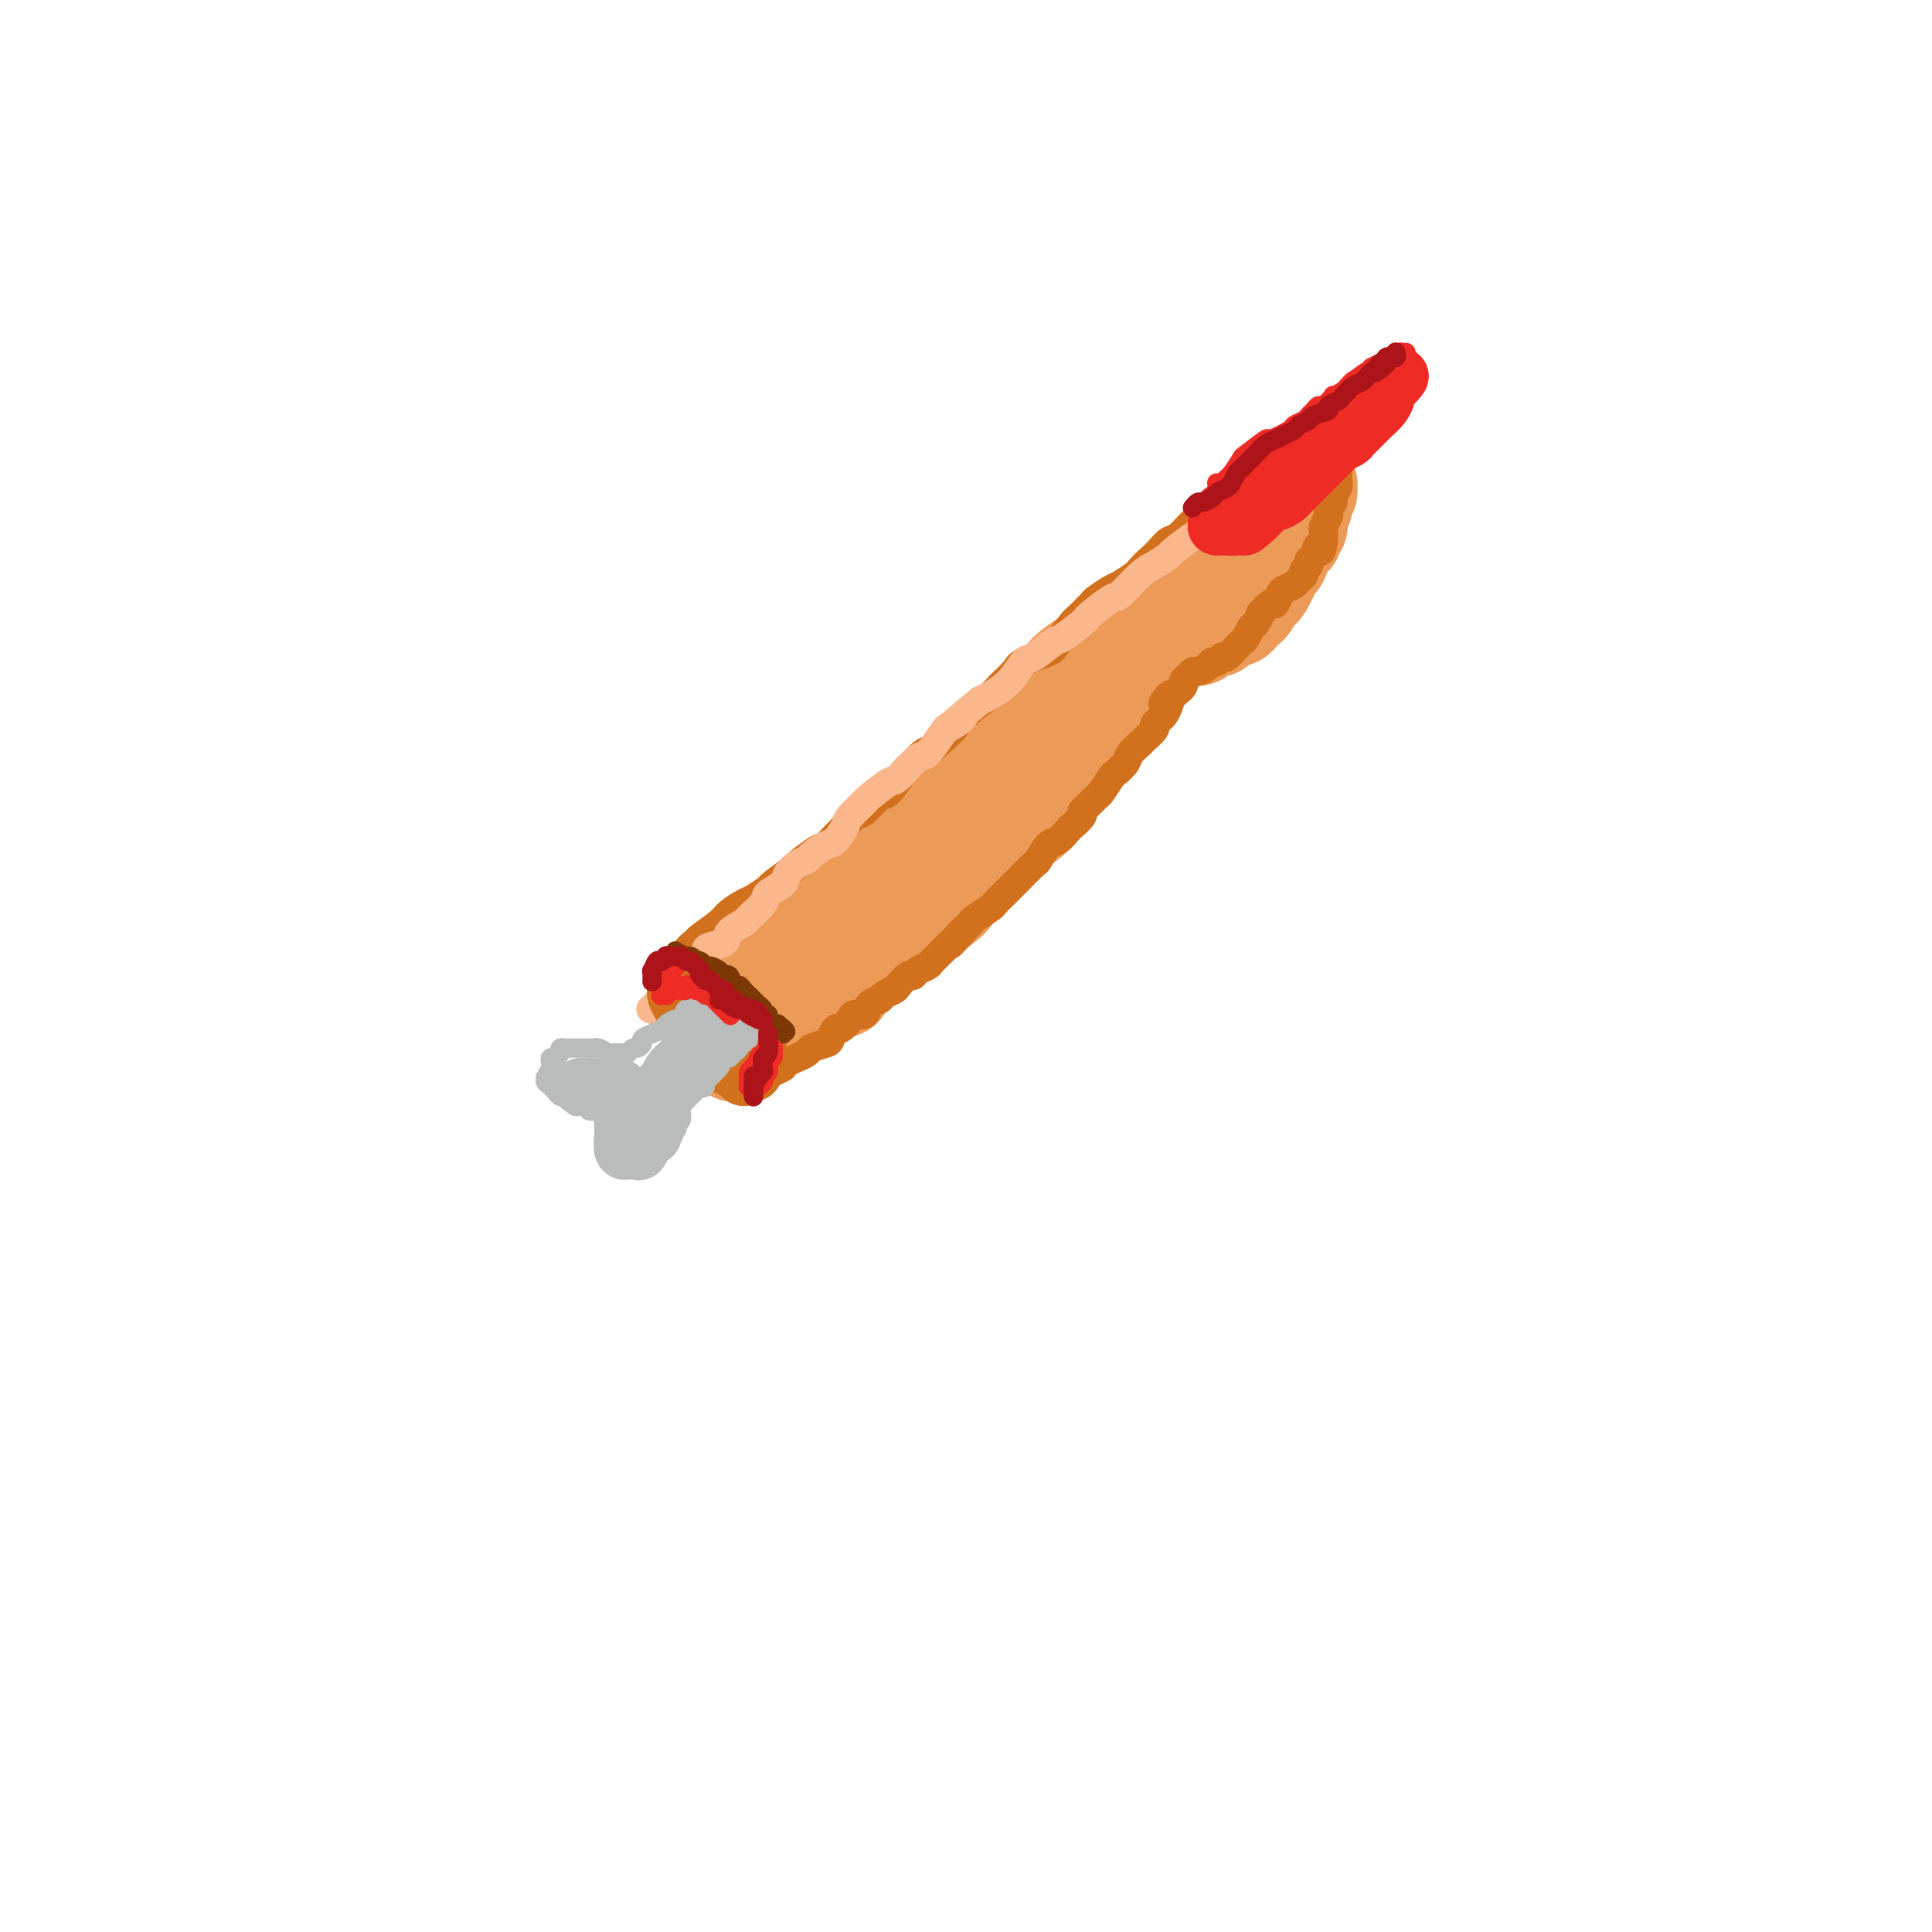 <svg viewBox='0 0 400 400' version='1.1' xmlns='http://www.w3.org/2000/svg' xmlns:xlink='http://www.w3.org/1999/xlink'><g fill='none' stroke='rgb(236,154,87)' stroke-width='20' stroke-linecap='round' stroke-linejoin='round'><path d='M144,208c-0.194,0.103 -0.388,0.206 0,0c0.388,-0.206 1.358,-0.721 2,-1c0.642,-0.279 0.955,-0.322 2,-1c1.045,-0.678 2.823,-1.990 4,-3c1.177,-1.010 1.754,-1.719 3,-3c1.246,-1.281 3.160,-3.136 4,-4c0.840,-0.864 0.607,-0.738 2,-2c1.393,-1.262 4.414,-3.911 6,-5c1.586,-1.089 1.737,-0.617 3,-2c1.263,-1.383 3.638,-4.623 5,-6c1.362,-1.377 1.712,-0.893 3,-2c1.288,-1.107 3.515,-3.806 5,-5c1.485,-1.194 2.229,-0.884 4,-2c1.771,-1.116 4.568,-3.658 6,-5c1.432,-1.342 1.498,-1.483 3,-3c1.502,-1.517 4.439,-4.408 6,-6c1.561,-1.592 1.747,-1.883 3,-3c1.253,-1.117 3.574,-3.059 5,-4c1.426,-0.941 1.958,-0.880 3,-2c1.042,-1.120 2.595,-3.421 4,-5c1.405,-1.579 2.663,-2.438 3,-3c0.337,-0.562 -0.246,-0.829 1,-2c1.246,-1.171 4.320,-3.245 6,-4c1.680,-0.755 1.967,-0.190 3,-1c1.033,-0.810 2.813,-2.996 4,-4c1.187,-1.004 1.782,-0.826 3,-2c1.218,-1.174 3.059,-3.701 4,-5c0.941,-1.299 0.983,-1.371 2,-2c1.017,-0.629 3.008,-1.814 5,-3'/><path d='M248,118c16.612,-14.215 6.141,-4.752 3,-2c-3.141,2.752 1.046,-1.207 3,-3c1.954,-1.793 1.673,-1.421 2,-2c0.327,-0.579 1.261,-2.109 2,-3c0.739,-0.891 1.283,-1.141 2,-2c0.717,-0.859 1.607,-2.325 2,-3c0.393,-0.675 0.290,-0.559 1,-1c0.710,-0.441 2.232,-1.439 3,-2c0.768,-0.561 0.780,-0.686 1,-1c0.220,-0.314 0.648,-0.817 1,-1c0.352,-0.183 0.629,-0.046 1,0c0.371,0.046 0.835,0.001 1,0c0.165,-0.001 0.030,0.041 0,0c-0.030,-0.041 0.046,-0.167 0,0c-0.046,0.167 -0.212,0.626 0,1c0.212,0.374 0.804,0.663 1,1c0.196,0.337 -0.004,0.723 0,1c0.004,0.277 0.212,0.445 0,1c-0.212,0.555 -0.846,1.497 -1,2c-0.154,0.503 0.170,0.568 0,1c-0.170,0.432 -0.833,1.230 -1,2c-0.167,0.770 0.163,1.513 0,2c-0.163,0.487 -0.817,0.717 -1,1c-0.183,0.283 0.106,0.620 0,1c-0.106,0.380 -0.607,0.802 -1,1c-0.393,0.198 -0.679,0.171 -1,1c-0.321,0.829 -0.677,2.515 -1,3c-0.323,0.485 -0.612,-0.231 -1,0c-0.388,0.231 -0.874,1.408 -1,2c-0.126,0.592 0.107,0.598 0,1c-0.107,0.402 -0.553,1.201 -1,2'/><path d='M262,121c-1.400,2.501 -0.900,0.253 -1,0c-0.100,-0.253 -0.800,1.490 -1,2c-0.200,0.510 0.100,-0.213 0,0c-0.100,0.213 -0.602,1.361 -1,2c-0.398,0.639 -0.693,0.767 -1,1c-0.307,0.233 -0.626,0.569 -1,1c-0.374,0.431 -0.805,0.955 -1,1c-0.195,0.045 -0.156,-0.390 -1,0c-0.844,0.390 -2.572,1.606 -3,2c-0.428,0.394 0.444,-0.035 0,0c-0.444,0.035 -2.203,0.535 -3,1c-0.797,0.465 -0.633,0.894 -1,1c-0.367,0.106 -1.264,-0.111 -2,0c-0.736,0.111 -1.309,0.552 -2,1c-0.691,0.448 -1.499,0.904 -2,1c-0.501,0.096 -0.697,-0.168 -1,0c-0.303,0.168 -0.715,0.767 -1,1c-0.285,0.233 -0.442,0.100 -1,0c-0.558,-0.100 -1.515,-0.166 -2,0c-0.485,0.166 -0.497,0.565 -1,1c-0.503,0.435 -1.497,0.905 -2,1c-0.503,0.095 -0.516,-0.185 -1,0c-0.484,0.185 -1.440,0.834 -2,1c-0.560,0.166 -0.723,-0.152 -1,0c-0.277,0.152 -0.666,0.773 -1,1c-0.334,0.227 -0.612,0.061 -1,0c-0.388,-0.061 -0.888,-0.016 -1,0c-0.112,0.016 0.162,0.004 0,0c-0.162,-0.004 -0.761,-0.001 -1,0c-0.239,0.001 -0.120,0.001 0,0'/><path d='M234,136c0.111,0.305 0.222,0.611 0,1c-0.222,0.389 -0.776,0.862 -1,1c-0.224,0.138 -0.119,-0.058 0,0c0.119,0.058 0.253,0.371 0,1c-0.253,0.629 -0.892,1.573 -1,2c-0.108,0.427 0.314,0.335 0,1c-0.314,0.665 -1.366,2.086 -2,3c-0.634,0.914 -0.850,1.319 -1,2c-0.150,0.681 -0.234,1.636 -1,3c-0.766,1.364 -2.216,3.136 -3,4c-0.784,0.864 -0.904,0.821 -2,2c-1.096,1.179 -3.168,3.580 -4,5c-0.832,1.420 -0.423,1.860 -1,3c-0.577,1.140 -2.141,2.981 -3,4c-0.859,1.019 -1.012,1.215 -2,2c-0.988,0.785 -2.812,2.157 -4,3c-1.188,0.843 -1.741,1.155 -3,2c-1.259,0.845 -3.226,2.223 -4,3c-0.774,0.777 -0.356,0.952 -1,2c-0.644,1.048 -2.350,2.968 -3,4c-0.650,1.032 -0.243,1.178 -1,2c-0.757,0.822 -2.678,2.322 -4,3c-1.322,0.678 -2.045,0.534 -3,1c-0.955,0.466 -2.143,1.543 -3,2c-0.857,0.457 -1.381,0.294 -2,1c-0.619,0.706 -1.331,2.282 -2,3c-0.669,0.718 -1.296,0.578 -2,1c-0.704,0.422 -1.487,1.406 -2,2c-0.513,0.594 -0.757,0.797 -1,1'/><path d='M178,200c-6.407,5.582 -3.924,3.537 -3,3c0.924,-0.537 0.289,0.434 0,1c-0.289,0.566 -0.233,0.729 -1,1c-0.767,0.271 -2.356,0.651 -3,1c-0.644,0.349 -0.343,0.667 -1,1c-0.657,0.333 -2.271,0.682 -3,1c-0.729,0.318 -0.572,0.607 -1,1c-0.428,0.393 -1.439,0.890 -2,1c-0.561,0.110 -0.671,-0.167 -1,0c-0.329,0.167 -0.877,0.780 -1,1c-0.123,0.220 0.178,0.049 0,0c-0.178,-0.049 -0.836,0.025 -1,0c-0.164,-0.025 0.167,-0.150 0,0c-0.167,0.150 -0.834,0.576 -1,1c-0.166,0.424 0.167,0.846 0,1c-0.167,0.154 -0.833,0.041 -1,0c-0.167,-0.041 0.165,-0.011 0,0c-0.165,0.011 -0.829,0.003 -1,0c-0.171,-0.003 0.150,-0.001 0,0c-0.150,0.001 -0.771,0.000 -1,0c-0.229,-0.000 -0.065,-0.000 0,0c0.065,0.000 0.033,0.000 0,0'/><path d='M171,199c-0.477,0.051 -0.954,0.103 -1,0c-0.046,-0.103 0.338,-0.360 0,0c-0.338,0.360 -1.400,1.338 -2,2c-0.600,0.662 -0.738,1.009 -1,1c-0.262,-0.009 -0.648,-0.372 -1,0c-0.352,0.372 -0.672,1.481 -1,2c-0.328,0.519 -0.665,0.450 -1,1c-0.335,0.550 -0.667,1.720 -1,2c-0.333,0.280 -0.667,-0.330 -1,0c-0.333,0.330 -0.667,1.599 -1,2c-0.333,0.401 -0.666,-0.065 -1,0c-0.334,0.065 -0.668,0.661 -1,1c-0.332,0.339 -0.661,0.419 -1,1c-0.339,0.581 -0.687,1.661 -1,2c-0.313,0.339 -0.592,-0.063 -1,0c-0.408,0.063 -0.947,0.592 -1,1c-0.053,0.408 0.379,0.697 0,1c-0.379,0.303 -1.569,0.621 -2,1c-0.431,0.379 -0.101,0.820 0,1c0.101,0.180 -0.025,0.101 0,0c0.025,-0.101 0.203,-0.223 0,0c-0.203,0.223 -0.785,0.791 -1,1c-0.215,0.209 -0.061,0.060 0,0c0.061,-0.060 0.031,-0.030 0,0'/></g>
<g fill='none' stroke='rgb(210,113,29)' stroke-width='6' stroke-linecap='round' stroke-linejoin='round'><path d='M138,204c0.025,-0.452 0.051,-0.905 0,-1c-0.051,-0.095 -0.178,0.167 0,0c0.178,-0.167 0.661,-0.764 1,-1c0.339,-0.236 0.536,-0.112 1,-1c0.464,-0.888 1.197,-2.790 2,-4c0.803,-1.210 1.675,-1.729 2,-2c0.325,-0.271 0.102,-0.295 1,-1c0.898,-0.705 2.917,-2.091 4,-3c1.083,-0.909 1.228,-1.341 2,-2c0.772,-0.659 2.169,-1.547 3,-2c0.831,-0.453 1.095,-0.472 2,-1c0.905,-0.528 2.452,-1.564 3,-2c0.548,-0.436 0.096,-0.273 1,-1c0.904,-0.727 3.164,-2.346 4,-3c0.836,-0.654 0.250,-0.344 1,-1c0.750,-0.656 2.838,-2.278 4,-3c1.162,-0.722 1.398,-0.544 2,-1c0.602,-0.456 1.569,-1.545 2,-2c0.431,-0.455 0.327,-0.276 1,-1c0.673,-0.724 2.123,-2.351 3,-3c0.877,-0.649 1.179,-0.319 2,-1c0.821,-0.681 2.159,-2.371 3,-3c0.841,-0.629 1.184,-0.196 2,-1c0.816,-0.804 2.105,-2.844 3,-4c0.895,-1.156 1.395,-1.427 2,-2c0.605,-0.573 1.316,-1.450 2,-2c0.684,-0.550 1.342,-0.775 2,-1'/><path d='M193,155c8.094,-6.994 3.830,-4.478 3,-4c-0.830,0.478 1.774,-1.083 3,-2c1.226,-0.917 1.074,-1.190 2,-2c0.926,-0.810 2.931,-2.157 4,-3c1.069,-0.843 1.201,-1.182 2,-2c0.799,-0.818 2.264,-2.115 3,-3c0.736,-0.885 0.744,-1.359 2,-2c1.256,-0.641 3.759,-1.451 5,-2c1.241,-0.549 1.220,-0.839 2,-2c0.780,-1.161 2.363,-3.194 3,-4c0.637,-0.806 0.329,-0.386 1,-1c0.671,-0.614 2.320,-2.263 3,-3c0.680,-0.737 0.391,-0.564 1,-1c0.609,-0.436 2.117,-1.482 3,-2c0.883,-0.518 1.143,-0.509 2,-1c0.857,-0.491 2.313,-1.484 3,-2c0.687,-0.516 0.606,-0.556 1,-1c0.394,-0.444 1.264,-1.293 2,-2c0.736,-0.707 1.336,-1.274 2,-2c0.664,-0.726 1.390,-1.613 2,-2c0.610,-0.387 1.104,-0.275 2,-1c0.896,-0.725 2.193,-2.287 3,-3c0.807,-0.713 1.124,-0.575 2,-1c0.876,-0.425 2.313,-1.412 3,-2c0.687,-0.588 0.626,-0.777 1,-1c0.374,-0.223 1.185,-0.479 2,-1c0.815,-0.521 1.636,-1.308 2,-2c0.364,-0.692 0.273,-1.289 1,-2c0.727,-0.711 2.273,-1.538 3,-2c0.727,-0.462 0.636,-0.561 1,-1c0.364,-0.439 1.182,-1.220 2,-2'/><path d='M264,94c11.328,-9.614 4.147,-3.149 2,-1c-2.147,2.149 0.739,-0.016 2,-1c1.261,-0.984 0.897,-0.786 1,-1c0.103,-0.214 0.672,-0.841 1,-1c0.328,-0.159 0.416,0.150 1,0c0.584,-0.150 1.663,-0.758 2,-1c0.337,-0.242 -0.068,-0.117 0,0c0.068,0.117 0.611,0.228 1,0c0.389,-0.228 0.626,-0.794 1,-1c0.374,-0.206 0.885,-0.051 1,0c0.115,0.051 -0.165,-0.001 0,0c0.165,0.001 0.776,0.056 1,0c0.224,-0.056 0.060,-0.222 0,0c-0.060,0.222 -0.016,0.833 0,1c0.016,0.167 0.004,-0.111 0,0c-0.004,0.111 -0.001,0.610 0,1c0.001,0.390 0.000,0.671 0,1c-0.000,0.329 -0.000,0.707 0,1c0.000,0.293 0.001,0.502 0,1c-0.001,0.498 -0.004,1.284 0,2c0.004,0.716 0.016,1.363 0,2c-0.016,0.637 -0.061,1.265 0,2c0.061,0.735 0.226,1.577 0,2c-0.226,0.423 -0.844,0.427 -1,1c-0.156,0.573 0.151,1.716 0,2c-0.151,0.284 -0.758,-0.289 -1,0c-0.242,0.289 -0.117,1.442 0,2c0.117,0.558 0.227,0.521 0,1c-0.227,0.479 -0.792,1.475 -1,2c-0.208,0.525 -0.059,0.579 0,1c0.059,0.421 0.030,1.211 0,2'/><path d='M274,112c-0.493,3.831 -0.724,1.408 -1,1c-0.276,-0.408 -0.595,1.200 -1,2c-0.405,0.800 -0.896,0.792 -1,1c-0.104,0.208 0.181,0.633 0,1c-0.181,0.367 -0.826,0.676 -1,1c-0.174,0.324 0.122,0.663 0,1c-0.122,0.337 -0.663,0.673 -1,1c-0.337,0.327 -0.470,0.646 -1,1c-0.530,0.354 -1.456,0.744 -2,1c-0.544,0.256 -0.705,0.378 -1,1c-0.295,0.622 -0.723,1.743 -1,2c-0.277,0.257 -0.403,-0.350 -1,0c-0.597,0.350 -1.666,1.656 -2,2c-0.334,0.344 0.065,-0.273 0,0c-0.065,0.273 -0.596,1.436 -1,2c-0.404,0.564 -0.681,0.527 -1,1c-0.319,0.473 -0.681,1.455 -1,2c-0.319,0.545 -0.596,0.653 -1,1c-0.404,0.347 -0.934,0.934 -1,1c-0.066,0.066 0.333,-0.389 0,0c-0.333,0.389 -1.398,1.624 -2,2c-0.602,0.376 -0.743,-0.105 -1,0c-0.257,0.105 -0.632,0.798 -1,1c-0.368,0.202 -0.728,-0.086 -1,0c-0.272,0.086 -0.455,0.548 -1,1c-0.545,0.452 -1.452,0.895 -2,1c-0.548,0.105 -0.738,-0.126 -1,0c-0.262,0.126 -0.596,0.611 -1,1c-0.404,0.389 -0.878,0.682 -1,1c-0.122,0.318 0.108,0.662 0,1c-0.108,0.338 -0.554,0.669 -1,1'/><path d='M244,143c-5.107,4.930 -2.875,1.755 -2,1c0.875,-0.755 0.394,0.910 0,2c-0.394,1.090 -0.701,1.605 -1,2c-0.299,0.395 -0.590,0.668 -1,1c-0.410,0.332 -0.940,0.722 -1,1c-0.060,0.278 0.350,0.444 0,1c-0.350,0.556 -1.460,1.501 -2,2c-0.540,0.499 -0.511,0.551 -1,1c-0.489,0.449 -1.497,1.294 -2,2c-0.503,0.706 -0.501,1.273 -1,2c-0.499,0.727 -1.499,1.613 -2,2c-0.501,0.387 -0.503,0.275 -1,1c-0.497,0.725 -1.490,2.287 -2,3c-0.510,0.713 -0.536,0.576 -1,1c-0.464,0.424 -1.366,1.408 -2,2c-0.634,0.592 -0.999,0.793 -1,1c-0.001,0.207 0.362,0.420 0,1c-0.362,0.580 -1.449,1.525 -2,2c-0.551,0.475 -0.565,0.478 -1,1c-0.435,0.522 -1.290,1.562 -2,2c-0.710,0.438 -1.275,0.274 -2,1c-0.725,0.726 -1.609,2.341 -2,3c-0.391,0.659 -0.289,0.360 -1,1c-0.711,0.640 -2.236,2.217 -3,3c-0.764,0.783 -0.766,0.772 -1,1c-0.234,0.228 -0.700,0.695 -1,1c-0.300,0.305 -0.434,0.449 -1,1c-0.566,0.551 -1.564,1.508 -2,2c-0.436,0.492 -0.310,0.517 -1,1c-0.690,0.483 -2.197,1.424 -3,2c-0.803,0.576 -0.901,0.788 -1,1'/><path d='M201,191c-7.090,7.863 -3.315,3.521 -2,2c1.315,-1.521 0.168,-0.223 -1,1c-1.168,1.223 -2.358,2.369 -3,3c-0.642,0.631 -0.736,0.748 -1,1c-0.264,0.252 -0.700,0.640 -1,1c-0.300,0.360 -0.466,0.692 -1,1c-0.534,0.308 -1.437,0.593 -2,1c-0.563,0.407 -0.785,0.935 -1,1c-0.215,0.065 -0.424,-0.333 -1,0c-0.576,0.333 -1.520,1.397 -2,2c-0.480,0.603 -0.495,0.744 -1,1c-0.505,0.256 -1.501,0.629 -2,1c-0.499,0.371 -0.500,0.742 -1,1c-0.500,0.258 -1.500,0.403 -2,1c-0.500,0.597 -0.501,1.647 -1,2c-0.499,0.353 -1.496,0.010 -2,0c-0.504,-0.010 -0.514,0.312 -1,1c-0.486,0.688 -1.448,1.743 -2,2c-0.552,0.257 -0.696,-0.282 -1,0c-0.304,0.282 -0.769,1.386 -1,2c-0.231,0.614 -0.228,0.738 -1,1c-0.772,0.262 -2.318,0.661 -3,1c-0.682,0.339 -0.498,0.617 -1,1c-0.502,0.383 -1.688,0.872 -2,1c-0.312,0.128 0.250,-0.106 0,0c-0.250,0.106 -1.310,0.550 -2,1c-0.690,0.450 -1.008,0.905 -1,1c0.008,0.095 0.342,-0.170 0,0c-0.342,0.170 -1.361,0.777 -2,1c-0.639,0.223 -0.897,0.064 -1,0c-0.103,-0.064 -0.052,-0.032 0,0'/><path d='M159,222c-7.000,5.167 -3.500,2.583 0,0'/></g>
<g fill='none' stroke='rgb(251,183,140)' stroke-width='6' stroke-linecap='round' stroke-linejoin='round'><path d='M265,96c-0.026,0.026 -0.053,0.053 0,0c0.053,-0.053 0.185,-0.184 0,0c-0.185,0.184 -0.687,0.683 -1,1c-0.313,0.317 -0.437,0.453 -1,1c-0.563,0.547 -1.565,1.505 -2,2c-0.435,0.495 -0.302,0.526 -1,1c-0.698,0.474 -2.226,1.392 -3,2c-0.774,0.608 -0.793,0.907 -2,2c-1.207,1.093 -3.601,2.979 -5,4c-1.399,1.021 -1.804,1.177 -3,2c-1.196,0.823 -3.182,2.312 -4,3c-0.818,0.688 -0.468,0.574 -1,1c-0.532,0.426 -1.946,1.393 -3,2c-1.054,0.607 -1.746,0.856 -3,2c-1.254,1.144 -3.068,3.183 -4,4c-0.932,0.817 -0.982,0.412 -2,1c-1.018,0.588 -3.005,2.169 -4,3c-0.995,0.831 -0.998,0.913 -1,1c-0.002,0.087 -0.002,0.178 -1,1c-0.998,0.822 -2.993,2.376 -4,3c-1.007,0.624 -1.026,0.317 -2,1c-0.974,0.683 -2.905,2.354 -4,3c-1.095,0.646 -1.355,0.266 -2,1c-0.645,0.734 -1.674,2.582 -3,4c-1.326,1.418 -2.950,2.405 -4,3c-1.050,0.595 -1.525,0.797 -2,1'/><path d='M203,145c-10.397,8.441 -5.388,5.042 -4,4c1.388,-1.042 -0.843,0.271 -2,1c-1.157,0.729 -1.238,0.872 -2,2c-0.762,1.128 -2.205,3.242 -3,4c-0.795,0.758 -0.942,0.162 -2,1c-1.058,0.838 -3.026,3.110 -4,4c-0.974,0.890 -0.953,0.397 -2,1c-1.047,0.603 -3.163,2.302 -4,3c-0.837,0.698 -0.397,0.396 -1,1c-0.603,0.604 -2.249,2.116 -3,3c-0.751,0.884 -0.606,1.140 -1,2c-0.394,0.860 -1.327,2.324 -2,3c-0.673,0.676 -1.088,0.565 -2,1c-0.912,0.435 -2.322,1.415 -3,2c-0.678,0.585 -0.624,0.776 -1,1c-0.376,0.224 -1.184,0.481 -2,1c-0.816,0.519 -1.641,1.298 -2,2c-0.359,0.702 -0.251,1.325 -1,2c-0.749,0.675 -2.355,1.402 -3,2c-0.645,0.598 -0.328,1.067 -1,2c-0.672,0.933 -2.334,2.330 -3,3c-0.666,0.670 -0.335,0.612 -1,1c-0.665,0.388 -2.325,1.221 -3,2c-0.675,0.779 -0.365,1.503 -1,2c-0.635,0.497 -2.215,0.767 -3,1c-0.785,0.233 -0.774,0.430 -1,1c-0.226,0.570 -0.691,1.515 -1,2c-0.309,0.485 -0.464,0.512 -1,1c-0.536,0.488 -1.452,1.439 -2,2c-0.548,0.561 -0.728,0.732 -1,1c-0.272,0.268 -0.636,0.634 -1,1'/><path d='M140,204c-9.912,9.289 -3.192,3.011 -1,1c2.192,-2.011 -0.144,0.244 -1,1c-0.856,0.756 -0.230,0.011 0,0c0.230,-0.011 0.066,0.711 0,1c-0.066,0.289 -0.033,0.144 0,0'/></g>
<g fill='none' stroke='rgb(238,43,36)' stroke-width='12' stroke-linecap='round' stroke-linejoin='round'><path d='M256,107c0.023,0.098 0.045,0.196 0,0c-0.045,-0.196 -0.159,-0.685 0,-1c0.159,-0.315 0.590,-0.454 1,-1c0.410,-0.546 0.801,-1.498 1,-2c0.199,-0.502 0.208,-0.553 1,-1c0.792,-0.447 2.366,-1.290 3,-2c0.634,-0.710 0.327,-1.286 1,-2c0.673,-0.714 2.326,-1.567 3,-2c0.674,-0.433 0.370,-0.445 1,-1c0.630,-0.555 2.195,-1.653 3,-2c0.805,-0.347 0.850,0.058 1,0c0.150,-0.058 0.406,-0.579 1,-1c0.594,-0.421 1.525,-0.743 2,-1c0.475,-0.257 0.493,-0.449 1,-1c0.507,-0.551 1.503,-1.461 2,-2c0.497,-0.539 0.495,-0.707 1,-1c0.505,-0.293 1.516,-0.709 2,-1c0.484,-0.291 0.440,-0.455 1,-1c0.560,-0.545 1.723,-1.470 2,-2c0.277,-0.530 -0.333,-0.664 0,-1c0.333,-0.336 1.610,-0.875 2,-1c0.390,-0.125 -0.105,0.163 0,0c0.105,-0.163 0.812,-0.776 1,-1c0.188,-0.224 -0.142,-0.060 0,0c0.142,0.060 0.755,0.017 1,0c0.245,-0.017 0.123,-0.009 0,0'/><path d='M287,80c5.005,-4.163 2.019,-1.071 1,0c-1.019,1.071 -0.069,0.122 0,0c0.069,-0.122 -0.741,0.583 -1,1c-0.259,0.417 0.034,0.544 0,1c-0.034,0.456 -0.394,1.239 -1,2c-0.606,0.761 -1.457,1.499 -2,2c-0.543,0.501 -0.779,0.764 -1,1c-0.221,0.236 -0.426,0.444 -1,1c-0.574,0.556 -1.516,1.459 -2,2c-0.484,0.541 -0.510,0.721 -1,1c-0.490,0.279 -1.445,0.656 -2,1c-0.555,0.344 -0.711,0.654 -1,1c-0.289,0.346 -0.711,0.726 -1,1c-0.289,0.274 -0.444,0.440 -1,1c-0.556,0.560 -1.511,1.512 -2,2c-0.489,0.488 -0.511,0.512 -1,1c-0.489,0.488 -1.444,1.441 -2,2c-0.556,0.559 -0.712,0.723 -1,1c-0.288,0.277 -0.707,0.665 -1,1c-0.293,0.335 -0.460,0.615 -1,1c-0.540,0.385 -1.451,0.874 -2,1c-0.549,0.126 -0.735,-0.111 -1,0c-0.265,0.111 -0.611,0.569 -1,1c-0.389,0.431 -0.823,0.834 -1,1c-0.177,0.166 -0.099,0.096 0,0c0.099,-0.096 0.219,-0.218 0,0c-0.219,0.218 -0.777,0.777 -1,1c-0.223,0.223 -0.112,0.112 0,0'/><path d='M260,107c-4.360,4.117 -1.758,0.911 -1,0c0.758,-0.911 -0.326,0.474 -1,1c-0.674,0.526 -0.936,0.194 -1,0c-0.064,-0.194 0.070,-0.248 0,0c-0.070,0.248 -0.343,0.798 -1,1c-0.657,0.202 -1.696,0.054 -2,0c-0.304,-0.054 0.129,-0.015 0,0c-0.129,0.015 -0.819,0.004 -1,0c-0.181,-0.004 0.147,-0.003 0,0c-0.147,0.003 -0.768,0.007 -1,0c-0.232,-0.007 -0.073,-0.024 0,0c0.073,0.024 0.061,0.091 0,0c-0.061,-0.091 -0.171,-0.339 0,-1c0.171,-0.661 0.623,-1.735 1,-2c0.377,-0.265 0.679,0.279 1,0c0.321,-0.279 0.659,-1.380 1,-2c0.341,-0.620 0.683,-0.757 1,-1c0.317,-0.243 0.609,-0.590 1,-1c0.391,-0.410 0.882,-0.883 1,-1c0.118,-0.117 -0.137,0.123 0,0c0.137,-0.123 0.667,-0.611 1,-1c0.333,-0.389 0.468,-0.681 1,-1c0.532,-0.319 1.460,-0.664 2,-1c0.540,-0.336 0.693,-0.663 1,-1c0.307,-0.337 0.770,-0.683 1,-1c0.230,-0.317 0.229,-0.606 1,-1c0.771,-0.394 2.314,-0.893 3,-1c0.686,-0.107 0.514,0.177 1,0c0.486,-0.177 1.631,-0.817 2,-1c0.369,-0.183 -0.037,0.091 0,0c0.037,-0.091 0.519,-0.545 1,-1'/><path d='M272,92c3.116,-2.404 1.408,-1.412 1,-1c-0.408,0.412 0.486,0.246 1,0c0.514,-0.246 0.648,-0.573 1,-1c0.352,-0.427 0.922,-0.955 1,-1c0.078,-0.045 -0.335,0.392 0,0c0.335,-0.392 1.418,-1.611 2,-2c0.582,-0.389 0.663,0.054 1,0c0.337,-0.054 0.930,-0.606 1,-1c0.070,-0.394 -0.384,-0.631 0,-1c0.384,-0.369 1.605,-0.869 2,-1c0.395,-0.131 -0.035,0.106 0,0c0.035,-0.106 0.535,-0.554 1,-1c0.465,-0.446 0.895,-0.890 1,-1c0.105,-0.110 -0.117,0.114 0,0c0.117,-0.114 0.571,-0.567 1,-1c0.429,-0.433 0.833,-0.847 1,-1c0.167,-0.153 0.097,-0.045 0,0c-0.097,0.045 -0.222,0.026 0,0c0.222,-0.026 0.792,-0.058 1,0c0.208,0.058 0.056,0.208 0,0c-0.056,-0.208 -0.016,-0.774 0,-1c0.016,-0.226 0.008,-0.113 0,0'/></g>
<g fill='none' stroke='rgb(238,43,36)' stroke-width='4' stroke-linecap='round' stroke-linejoin='round'><path d='M252,100c-0.006,-0.002 -0.012,-0.004 0,0c0.012,0.004 0.044,0.014 0,0c-0.044,-0.014 -0.162,-0.053 0,0c0.162,0.053 0.603,0.200 1,0c0.397,-0.200 0.748,-0.745 1,-1c0.252,-0.255 0.403,-0.220 1,-1c0.597,-0.780 1.639,-2.373 2,-3c0.361,-0.627 0.042,-0.286 1,-1c0.958,-0.714 3.192,-2.481 4,-3c0.808,-0.519 0.191,0.212 1,0c0.809,-0.212 3.043,-1.366 4,-2c0.957,-0.634 0.638,-0.749 1,-1c0.362,-0.251 1.405,-0.640 2,-1c0.595,-0.360 0.742,-0.693 1,-1c0.258,-0.307 0.628,-0.589 1,-1c0.372,-0.411 0.748,-0.950 1,-1c0.252,-0.050 0.382,0.390 1,0c0.618,-0.390 1.724,-1.611 2,-2c0.276,-0.389 -0.280,0.053 0,0c0.280,-0.053 1.395,-0.602 2,-1c0.605,-0.398 0.701,-0.646 1,-1c0.299,-0.354 0.800,-0.816 1,-1c0.200,-0.184 0.100,-0.092 0,0'/><path d='M280,79c4.743,-3.487 2.599,-1.705 2,-1c-0.599,0.705 0.346,0.334 1,0c0.654,-0.334 1.016,-0.629 1,-1c-0.016,-0.371 -0.412,-0.816 0,-1c0.412,-0.184 1.631,-0.106 2,0c0.369,0.106 -0.112,0.239 0,0c0.112,-0.239 0.819,-0.849 1,-1c0.181,-0.151 -0.163,0.157 0,0c0.163,-0.157 0.832,-0.778 1,-1c0.168,-0.222 -0.166,-0.045 0,0c0.166,0.045 0.833,-0.040 1,0c0.167,0.040 -0.165,0.207 0,0c0.165,-0.207 0.829,-0.788 1,-1c0.171,-0.212 -0.150,-0.057 0,0c0.150,0.057 0.772,0.015 1,0c0.228,-0.015 0.061,-0.004 0,0c-0.061,0.004 -0.018,0.001 0,0c0.018,-0.001 0.009,-0.001 0,0'/></g>
<g fill='none' stroke='rgb(173,20,25)' stroke-width='4' stroke-linecap='round' stroke-linejoin='round'><path d='M247,105c-0.098,0.120 -0.196,0.239 0,0c0.196,-0.239 0.686,-0.838 1,-1c0.314,-0.162 0.451,0.112 1,0c0.549,-0.112 1.509,-0.612 2,-1c0.491,-0.388 0.512,-0.666 1,-1c0.488,-0.334 1.444,-0.723 2,-1c0.556,-0.277 0.711,-0.440 1,-1c0.289,-0.560 0.710,-1.516 1,-2c0.290,-0.484 0.448,-0.497 1,-1c0.552,-0.503 1.499,-1.497 2,-2c0.501,-0.503 0.558,-0.516 1,-1c0.442,-0.484 1.269,-1.439 2,-2c0.731,-0.561 1.366,-0.728 2,-1c0.634,-0.272 1.267,-0.650 2,-1c0.733,-0.350 1.567,-0.671 2,-1c0.433,-0.329 0.464,-0.665 1,-1c0.536,-0.335 1.576,-0.667 2,-1c0.424,-0.333 0.232,-0.667 1,-1c0.768,-0.333 2.496,-0.667 3,-1c0.504,-0.333 -0.217,-0.667 0,-1c0.217,-0.333 1.371,-0.667 2,-1c0.629,-0.333 0.732,-0.667 1,-1c0.268,-0.333 0.702,-0.667 1,-1c0.298,-0.333 0.461,-0.667 1,-1c0.539,-0.333 1.453,-0.667 2,-1c0.547,-0.333 0.728,-0.667 1,-1c0.272,-0.333 0.636,-0.667 1,-1'/><path d='M284,77c5.907,-4.206 2.175,-0.720 1,0c-1.175,0.720 0.206,-1.324 1,-2c0.794,-0.676 1.001,0.016 1,0c-0.001,-0.016 -0.211,-0.740 0,-1c0.211,-0.260 0.841,-0.056 1,0c0.159,0.056 -0.154,-0.038 0,0c0.154,0.038 0.773,0.206 1,0c0.227,-0.206 0.061,-0.786 0,-1c-0.061,-0.214 -0.017,-0.061 0,0c0.017,0.061 0.009,0.031 0,0'/></g>
<g fill='none' stroke='rgb(210,113,29)' stroke-width='12' stroke-linecap='round' stroke-linejoin='round'><path d='M144,209c0.396,-0.059 0.793,-0.118 1,0c0.207,0.118 0.225,0.413 1,1c0.775,0.587 2.306,1.468 3,2c0.694,0.532 0.549,0.716 1,1c0.451,0.284 1.498,0.667 2,1c0.502,0.333 0.459,0.615 1,1c0.541,0.385 1.665,0.873 2,1c0.335,0.127 -0.121,-0.106 0,0c0.121,0.106 0.818,0.553 1,1c0.182,0.447 -0.151,0.894 0,1c0.151,0.106 0.786,-0.130 1,0c0.214,0.130 0.005,0.628 0,1c-0.005,0.372 0.192,0.620 0,1c-0.192,0.380 -0.773,0.891 -1,1c-0.227,0.109 -0.101,-0.184 0,0c0.101,0.184 0.178,0.845 0,1c-0.178,0.155 -0.610,-0.195 -1,0c-0.390,0.195 -0.737,0.936 -1,1c-0.263,0.064 -0.442,-0.550 -1,-1c-0.558,-0.450 -1.496,-0.737 -2,-1c-0.504,-0.263 -0.572,-0.504 -1,-1c-0.428,-0.496 -1.214,-1.248 -2,-2'/><path d='M148,218c-0.798,-0.869 0.208,-0.543 0,-1c-0.208,-0.457 -1.629,-1.699 -2,-2c-0.371,-0.301 0.308,0.337 0,0c-0.308,-0.337 -1.602,-1.649 -2,-2c-0.398,-0.351 0.101,0.258 0,0c-0.101,-0.258 -0.801,-1.382 -1,-2c-0.199,-0.618 0.104,-0.729 0,-1c-0.104,-0.271 -0.616,-0.702 -1,-1c-0.384,-0.298 -0.639,-0.462 -1,-1c-0.361,-0.538 -0.829,-1.450 -1,-2c-0.171,-0.550 -0.047,-0.740 0,-1c0.047,-0.260 0.017,-0.592 0,-1c-0.017,-0.408 -0.019,-0.893 0,-1c0.019,-0.107 0.060,0.165 0,0c-0.060,-0.165 -0.222,-0.768 0,-1c0.222,-0.232 0.828,-0.092 1,0c0.172,0.092 -0.090,0.137 0,0c0.090,-0.137 0.531,-0.454 1,0c0.469,0.454 0.967,1.681 1,2c0.033,0.319 -0.398,-0.271 0,0c0.398,0.271 1.626,1.401 2,2c0.374,0.599 -0.107,0.666 0,1c0.107,0.334 0.803,0.934 1,1c0.197,0.066 -0.106,-0.404 0,0c0.106,0.404 0.621,1.681 1,2c0.379,0.319 0.623,-0.321 1,0c0.377,0.321 0.888,1.603 1,2c0.112,0.397 -0.176,-0.089 0,0c0.176,0.089 0.817,0.755 1,1c0.183,0.245 -0.090,0.070 0,0c0.090,-0.070 0.545,-0.035 1,0'/><path d='M151,213c1.833,1.833 0.917,0.917 0,0'/></g>
<g fill='none' stroke='rgb(124,56,5)' stroke-width='4' stroke-linecap='round' stroke-linejoin='round'><path d='M140,197c0.054,0.033 0.109,0.065 0,0c-0.109,-0.065 -0.380,-0.229 0,0c0.380,0.229 1.411,0.850 2,1c0.589,0.150 0.734,-0.171 1,0c0.266,0.171 0.652,0.833 1,1c0.348,0.167 0.656,-0.161 1,0c0.344,0.161 0.722,0.812 1,1c0.278,0.188 0.456,-0.085 1,0c0.544,0.085 1.455,0.530 2,1c0.545,0.470 0.723,0.966 1,1c0.277,0.034 0.652,-0.394 1,0c0.348,0.394 0.670,1.611 1,2c0.330,0.389 0.667,-0.049 1,0c0.333,0.049 0.663,0.587 1,1c0.337,0.413 0.683,0.702 1,1c0.317,0.298 0.606,0.606 1,1c0.394,0.394 0.894,0.875 1,1c0.106,0.125 -0.183,-0.107 0,0c0.183,0.107 0.837,0.554 1,1c0.163,0.446 -0.163,0.890 0,1c0.163,0.110 0.817,-0.115 1,0c0.183,0.115 -0.105,0.569 0,1c0.105,0.431 0.601,0.837 1,1c0.399,0.163 0.699,0.081 1,0'/><path d='M161,212c3.265,2.563 0.927,1.470 0,1c-0.927,-0.470 -0.442,-0.319 0,0c0.442,0.319 0.841,0.805 1,1c0.159,0.195 0.080,0.097 0,0'/></g>
<g fill='none' stroke='rgb(186,187,187)' stroke-width='4' stroke-linecap='round' stroke-linejoin='round'><path d='M144,207c0.119,0.457 0.239,0.915 0,1c-0.239,0.085 -0.836,-0.202 -1,0c-0.164,0.202 0.107,0.894 0,1c-0.107,0.106 -0.590,-0.375 -1,0c-0.410,0.375 -0.745,1.607 -1,2c-0.255,0.393 -0.430,-0.053 -1,0c-0.570,0.053 -1.533,0.606 -2,1c-0.467,0.394 -0.436,0.630 -1,1c-0.564,0.370 -1.723,0.874 -2,1c-0.277,0.126 0.330,-0.125 0,0c-0.330,0.125 -1.595,0.626 -2,1c-0.405,0.374 0.050,0.622 0,1c-0.050,0.378 -0.605,0.886 -1,1c-0.395,0.114 -0.632,-0.166 -1,0c-0.368,0.166 -0.868,0.776 -1,1c-0.132,0.224 0.105,0.060 0,0c-0.105,-0.060 -0.552,-0.015 -1,0c-0.448,0.015 -0.897,0.000 -1,0c-0.103,-0.000 0.141,0.014 0,0c-0.141,-0.014 -0.668,-0.056 -1,0c-0.332,0.056 -0.471,0.211 -1,0c-0.529,-0.211 -1.450,-0.788 -2,-1c-0.550,-0.212 -0.729,-0.061 -1,0c-0.271,0.061 -0.636,0.030 -1,0'/><path d='M122,217c-1.736,0.001 -1.575,0.003 -2,0c-0.425,-0.003 -1.437,-0.011 -2,0c-0.563,0.011 -0.676,0.040 -1,0c-0.324,-0.040 -0.858,-0.151 -1,0c-0.142,0.151 0.106,0.564 0,1c-0.106,0.436 -0.568,0.895 -1,1c-0.432,0.105 -0.834,-0.145 -1,0c-0.166,0.145 -0.097,0.684 0,1c0.097,0.316 0.222,0.410 0,1c-0.222,0.590 -0.791,1.675 -1,2c-0.209,0.325 -0.057,-0.110 0,0c0.057,0.110 0.019,0.766 0,1c-0.019,0.234 -0.020,0.048 0,0c0.020,-0.048 0.062,0.044 0,0c-0.062,-0.044 -0.228,-0.223 0,0c0.228,0.223 0.849,0.848 1,1c0.151,0.152 -0.167,-0.171 0,0c0.167,0.171 0.819,0.834 1,1c0.181,0.166 -0.110,-0.165 0,0c0.110,0.165 0.622,0.828 1,1c0.378,0.172 0.622,-0.146 1,0c0.378,0.146 0.890,0.757 1,1c0.110,0.243 -0.182,0.118 0,0c0.182,-0.118 0.837,-0.228 1,0c0.163,0.228 -0.167,0.793 0,1c0.167,0.207 0.832,0.055 1,0c0.168,-0.055 -0.161,-0.015 0,0c0.161,0.015 0.813,0.004 1,0c0.187,-0.004 -0.089,-0.001 0,0c0.089,0.001 0.545,0.001 1,0'/><path d='M122,229c1.327,1.159 0.144,1.057 0,1c-0.144,-0.057 0.750,-0.068 1,0c0.250,0.068 -0.144,0.214 0,0c0.144,-0.214 0.827,-0.789 1,-1c0.173,-0.211 -0.164,-0.056 0,0c0.164,0.056 0.828,0.015 1,0c0.172,-0.015 -0.150,-0.005 0,0c0.150,0.005 0.771,0.005 1,0c0.229,-0.005 0.065,-0.016 0,0c-0.065,0.016 -0.031,0.060 0,0c0.031,-0.060 0.060,-0.223 0,0c-0.060,0.223 -0.208,0.833 0,1c0.208,0.167 0.774,-0.110 1,0c0.226,0.110 0.113,0.608 0,1c-0.113,0.392 -0.228,0.678 0,1c0.228,0.322 0.797,0.679 1,1c0.203,0.321 0.039,0.607 0,1c-0.039,0.393 0.046,0.894 0,1c-0.046,0.106 -0.224,-0.183 0,0c0.224,0.183 0.849,0.837 1,1c0.151,0.163 -0.170,-0.167 0,0c0.170,0.167 0.833,0.829 1,1c0.167,0.171 -0.163,-0.150 0,0c0.163,0.150 0.817,0.772 1,1c0.183,0.228 -0.106,0.061 0,0c0.106,-0.061 0.605,-0.016 1,0c0.395,0.016 0.684,0.005 1,0c0.316,-0.005 0.658,-0.002 1,0'/><path d='M134,238c2.324,1.153 2.133,-0.465 2,-1c-0.133,-0.535 -0.207,0.012 0,0c0.207,-0.012 0.695,-0.582 1,-1c0.305,-0.418 0.425,-0.684 1,-1c0.575,-0.316 1.604,-0.681 2,-1c0.396,-0.319 0.159,-0.593 0,-1c-0.159,-0.407 -0.239,-0.946 0,-1c0.239,-0.054 0.796,0.379 1,0c0.204,-0.379 0.055,-1.569 0,-2c-0.055,-0.431 -0.015,-0.101 0,0c0.015,0.101 0.004,-0.026 0,0c-0.004,0.026 -0.002,0.204 0,0c0.002,-0.204 0.003,-0.789 0,-1c-0.003,-0.211 -0.011,-0.046 0,0c0.011,0.046 0.041,-0.025 0,0c-0.041,0.025 -0.152,0.148 0,0c0.152,-0.148 0.567,-0.565 1,-1c0.433,-0.435 0.886,-0.888 1,-1c0.114,-0.112 -0.109,0.116 0,0c0.109,-0.116 0.550,-0.575 1,-1c0.450,-0.425 0.908,-0.817 1,-1c0.092,-0.183 -0.183,-0.157 0,0c0.183,0.157 0.822,0.447 1,0c0.178,-0.447 -0.107,-1.630 0,-2c0.107,-0.370 0.606,0.072 1,0c0.394,-0.072 0.683,-0.658 1,-1c0.317,-0.342 0.662,-0.438 1,-1c0.338,-0.562 0.668,-1.589 1,-2c0.332,-0.411 0.666,-0.205 1,0'/><path d='M151,219c2.874,-3.177 1.559,-1.621 1,-1c-0.559,0.621 -0.361,0.306 0,0c0.361,-0.306 0.885,-0.604 1,-1c0.115,-0.396 -0.180,-0.890 0,-1c0.180,-0.110 0.834,0.163 1,0c0.166,-0.163 -0.156,-0.762 0,-1c0.156,-0.238 0.789,-0.116 1,0c0.211,0.116 -0.000,0.224 0,0c0.000,-0.224 0.212,-0.782 0,-1c-0.212,-0.218 -0.849,-0.096 -1,0c-0.151,0.096 0.182,0.165 0,0c-0.182,-0.165 -0.879,-0.566 -1,-1c-0.121,-0.434 0.336,-0.901 0,-1c-0.336,-0.099 -1.463,0.170 -2,0c-0.537,-0.170 -0.484,-0.777 -1,-1c-0.516,-0.223 -1.602,-0.060 -2,0c-0.398,0.060 -0.107,0.016 0,0c0.107,-0.016 0.031,-0.005 0,0c-0.031,0.005 -0.015,0.002 0,0'/></g>
<g fill='none' stroke='rgb(186,187,187)' stroke-width='12' stroke-linecap='round' stroke-linejoin='round'><path d='M148,212c-0.413,0.032 -0.827,0.064 -1,0c-0.173,-0.064 -0.106,-0.224 0,0c0.106,0.224 0.250,0.831 0,1c-0.250,0.169 -0.893,-0.102 -1,0c-0.107,0.102 0.323,0.576 0,1c-0.323,0.424 -1.400,0.799 -2,1c-0.600,0.201 -0.724,0.228 -1,1c-0.276,0.772 -0.705,2.288 -1,3c-0.295,0.712 -0.457,0.621 -1,1c-0.543,0.379 -1.466,1.229 -2,2c-0.534,0.771 -0.678,1.463 -1,2c-0.322,0.537 -0.822,0.917 -1,1c-0.178,0.083 -0.034,-0.133 0,0c0.034,0.133 -0.044,0.613 0,1c0.044,0.387 0.208,0.681 0,1c-0.208,0.319 -0.788,0.663 -1,1c-0.212,0.337 -0.056,0.666 0,1c0.056,0.334 0.011,0.672 0,1c-0.011,0.328 0.013,0.648 0,1c-0.013,0.352 -0.063,0.738 0,1c0.063,0.262 0.241,0.399 0,1c-0.241,0.601 -0.900,1.666 -1,2c-0.100,0.334 0.358,-0.064 0,0c-0.358,0.064 -1.531,0.590 -2,1c-0.469,0.410 -0.235,0.705 0,1'/><path d='M133,237c-0.802,2.084 -0.807,1.293 -1,1c-0.193,-0.293 -0.573,-0.088 -1,0c-0.427,0.088 -0.899,0.060 -1,0c-0.101,-0.060 0.169,-0.153 0,0c-0.169,0.153 -0.777,0.553 -1,0c-0.223,-0.553 -0.059,-2.060 0,-3c0.059,-0.940 0.015,-1.312 0,-2c-0.015,-0.688 -0.000,-1.691 0,-2c0.000,-0.309 -0.014,0.074 0,0c0.014,-0.074 0.056,-0.607 0,-1c-0.056,-0.393 -0.211,-0.645 0,-1c0.211,-0.355 0.788,-0.813 1,-1c0.212,-0.187 0.058,-0.101 0,0c-0.058,0.101 -0.019,0.219 0,0c0.019,-0.219 0.020,-0.776 0,-1c-0.020,-0.224 -0.061,-0.116 0,0c0.061,0.116 0.224,0.241 0,0c-0.224,-0.241 -0.833,-0.849 -1,-1c-0.167,-0.151 0.109,0.156 0,0c-0.109,-0.156 -0.603,-0.774 -1,-1c-0.397,-0.226 -0.698,-0.061 -1,0c-0.302,0.061 -0.605,0.016 -1,0c-0.395,-0.016 -0.880,-0.004 -1,0c-0.120,0.004 0.127,0.001 0,0c-0.127,-0.001 -0.626,-0.000 -1,0c-0.374,0.000 -0.622,0.000 -1,0c-0.378,-0.000 -0.885,-0.000 -1,0c-0.115,0.000 0.161,0.000 0,0c-0.161,-0.000 -0.760,-0.000 -1,0c-0.240,0.000 -0.120,0.000 0,0'/><path d='M121,225c-1.167,0.000 -0.583,0.000 0,0'/></g>
<g fill='none' stroke='rgb(238,43,36)' stroke-width='4' stroke-linecap='round' stroke-linejoin='round'><path d='M159,216c-0.113,-0.120 -0.225,-0.239 0,0c0.225,0.239 0.789,0.838 1,1c0.211,0.162 0.070,-0.111 0,0c-0.070,0.111 -0.070,0.607 0,1c0.070,0.393 0.211,0.684 0,1c-0.211,0.316 -0.775,0.658 -1,1c-0.225,0.342 -0.112,0.683 0,1c0.112,0.317 0.222,0.611 0,1c-0.222,0.389 -0.776,0.875 -1,1c-0.224,0.125 -0.116,-0.110 0,0c0.116,0.110 0.241,0.565 0,1c-0.241,0.435 -0.848,0.848 -1,1c-0.152,0.152 0.152,0.041 0,0c-0.152,-0.041 -0.759,-0.011 -1,0c-0.241,0.011 -0.117,0.003 0,0c0.117,-0.003 0.228,-0.003 0,0c-0.228,0.003 -0.794,0.008 -1,0c-0.206,-0.008 -0.052,-0.030 0,0c0.052,0.030 0.004,0.111 0,0c-0.004,-0.111 0.037,-0.415 0,-1c-0.037,-0.585 -0.154,-1.453 0,-2c0.154,-0.547 0.577,-0.774 1,-1'/><path d='M156,221c0.088,-0.801 0.807,-0.802 1,-1c0.193,-0.198 -0.140,-0.592 0,-1c0.140,-0.408 0.754,-0.831 1,-1c0.246,-0.169 0.123,-0.085 0,0'/><path d='M140,200c-0.033,0.027 -0.065,0.053 0,0c0.065,-0.053 0.228,-0.187 0,0c-0.228,0.187 -0.846,0.695 -1,1c-0.154,0.305 0.156,0.406 0,1c-0.156,0.594 -0.777,1.679 -1,2c-0.223,0.321 -0.047,-0.124 0,0c0.047,0.124 -0.036,0.818 0,1c0.036,0.182 0.191,-0.146 0,0c-0.191,0.146 -0.728,0.767 -1,1c-0.272,0.233 -0.280,0.076 0,0c0.280,-0.076 0.848,-0.073 1,0c0.152,0.073 -0.113,0.217 0,0c0.113,-0.217 0.604,-0.794 1,-1c0.396,-0.206 0.699,-0.041 1,0c0.301,0.041 0.602,-0.043 1,0c0.398,0.043 0.894,0.211 1,0c0.106,-0.211 -0.178,-0.803 0,-1c0.178,-0.197 0.818,-0.000 1,0c0.182,0.000 -0.095,-0.196 0,0c0.095,0.196 0.562,0.785 1,1c0.438,0.215 0.849,0.058 1,0c0.151,-0.058 0.043,-0.017 0,0c-0.043,0.017 -0.022,0.008 0,0'/><path d='M145,205c1.294,0.155 1.027,0.041 1,0c-0.027,-0.041 0.184,-0.011 0,0c-0.184,0.011 -0.764,0.002 -1,0c-0.236,-0.002 -0.127,0.004 0,0c0.127,-0.004 0.271,-0.016 0,0c-0.271,0.016 -0.959,0.060 -1,0c-0.041,-0.060 0.565,-0.225 1,0c0.435,0.225 0.698,0.838 1,1c0.302,0.162 0.642,-0.128 1,0c0.358,0.128 0.735,0.673 1,1c0.265,0.327 0.417,0.434 1,1c0.583,0.566 1.595,1.590 2,2c0.405,0.410 0.202,0.205 0,0'/></g>
<g fill='none' stroke='rgb(173,20,25)' stroke-width='4' stroke-linecap='round' stroke-linejoin='round'><path d='M149,207c-0.097,0.022 -0.194,0.044 0,0c0.194,-0.044 0.681,-0.153 1,0c0.319,0.153 0.472,0.566 1,1c0.528,0.434 1.433,0.887 2,1c0.567,0.113 0.798,-0.113 1,0c0.202,0.113 0.376,0.567 1,1c0.624,0.433 1.698,0.845 2,1c0.302,0.155 -0.169,0.053 0,0c0.169,-0.053 0.977,-0.056 1,0c0.023,0.056 -0.738,0.169 -1,0c-0.262,-0.169 -0.025,-0.622 0,-1c0.025,-0.378 -0.161,-0.680 -1,-1c-0.839,-0.320 -2.332,-0.658 -3,-1c-0.668,-0.342 -0.511,-0.687 -1,-1c-0.489,-0.313 -1.623,-0.592 -2,-1c-0.377,-0.408 0.002,-0.944 0,-1c-0.002,-0.056 -0.385,0.370 -1,0c-0.615,-0.370 -1.461,-1.534 -2,-2c-0.539,-0.466 -0.769,-0.233 -1,0'/><path d='M146,203c-1.880,-1.647 -1.082,-1.766 -1,-2c0.082,-0.234 -0.554,-0.585 -1,-1c-0.446,-0.415 -0.702,-0.896 -1,-1c-0.298,-0.104 -0.639,0.167 -1,0c-0.361,-0.167 -0.741,-0.772 -1,-1c-0.259,-0.228 -0.398,-0.077 -1,0c-0.602,0.077 -1.668,0.081 -2,0c-0.332,-0.081 0.069,-0.248 0,0c-0.069,0.248 -0.607,0.911 -1,1c-0.393,0.089 -0.641,-0.396 -1,0c-0.359,0.396 -0.828,1.673 -1,2c-0.172,0.327 -0.046,-0.297 0,0c0.046,0.297 0.013,1.513 0,2c-0.013,0.487 -0.007,0.243 0,0'/><path d='M159,214c0.008,-0.026 0.016,-0.053 0,0c-0.016,0.053 -0.056,0.185 0,1c0.056,0.815 0.208,2.311 0,3c-0.208,0.689 -0.778,0.570 -1,1c-0.222,0.430 -0.098,1.410 0,2c0.098,0.590 0.170,0.789 0,1c-0.170,0.211 -0.581,0.435 -1,1c-0.419,0.565 -0.844,1.473 -1,2c-0.156,0.527 -0.042,0.674 0,1c0.042,0.326 0.011,0.832 0,1c-0.011,0.168 -0.003,-0.001 0,0c0.003,0.001 0.001,0.171 0,0c-0.001,-0.171 -0.000,-0.685 0,-1c0.000,-0.315 0.000,-0.431 0,-1c-0.000,-0.569 -0.000,-1.591 0,-2c0.000,-0.409 0.000,-0.204 0,0'/></g>
</svg>